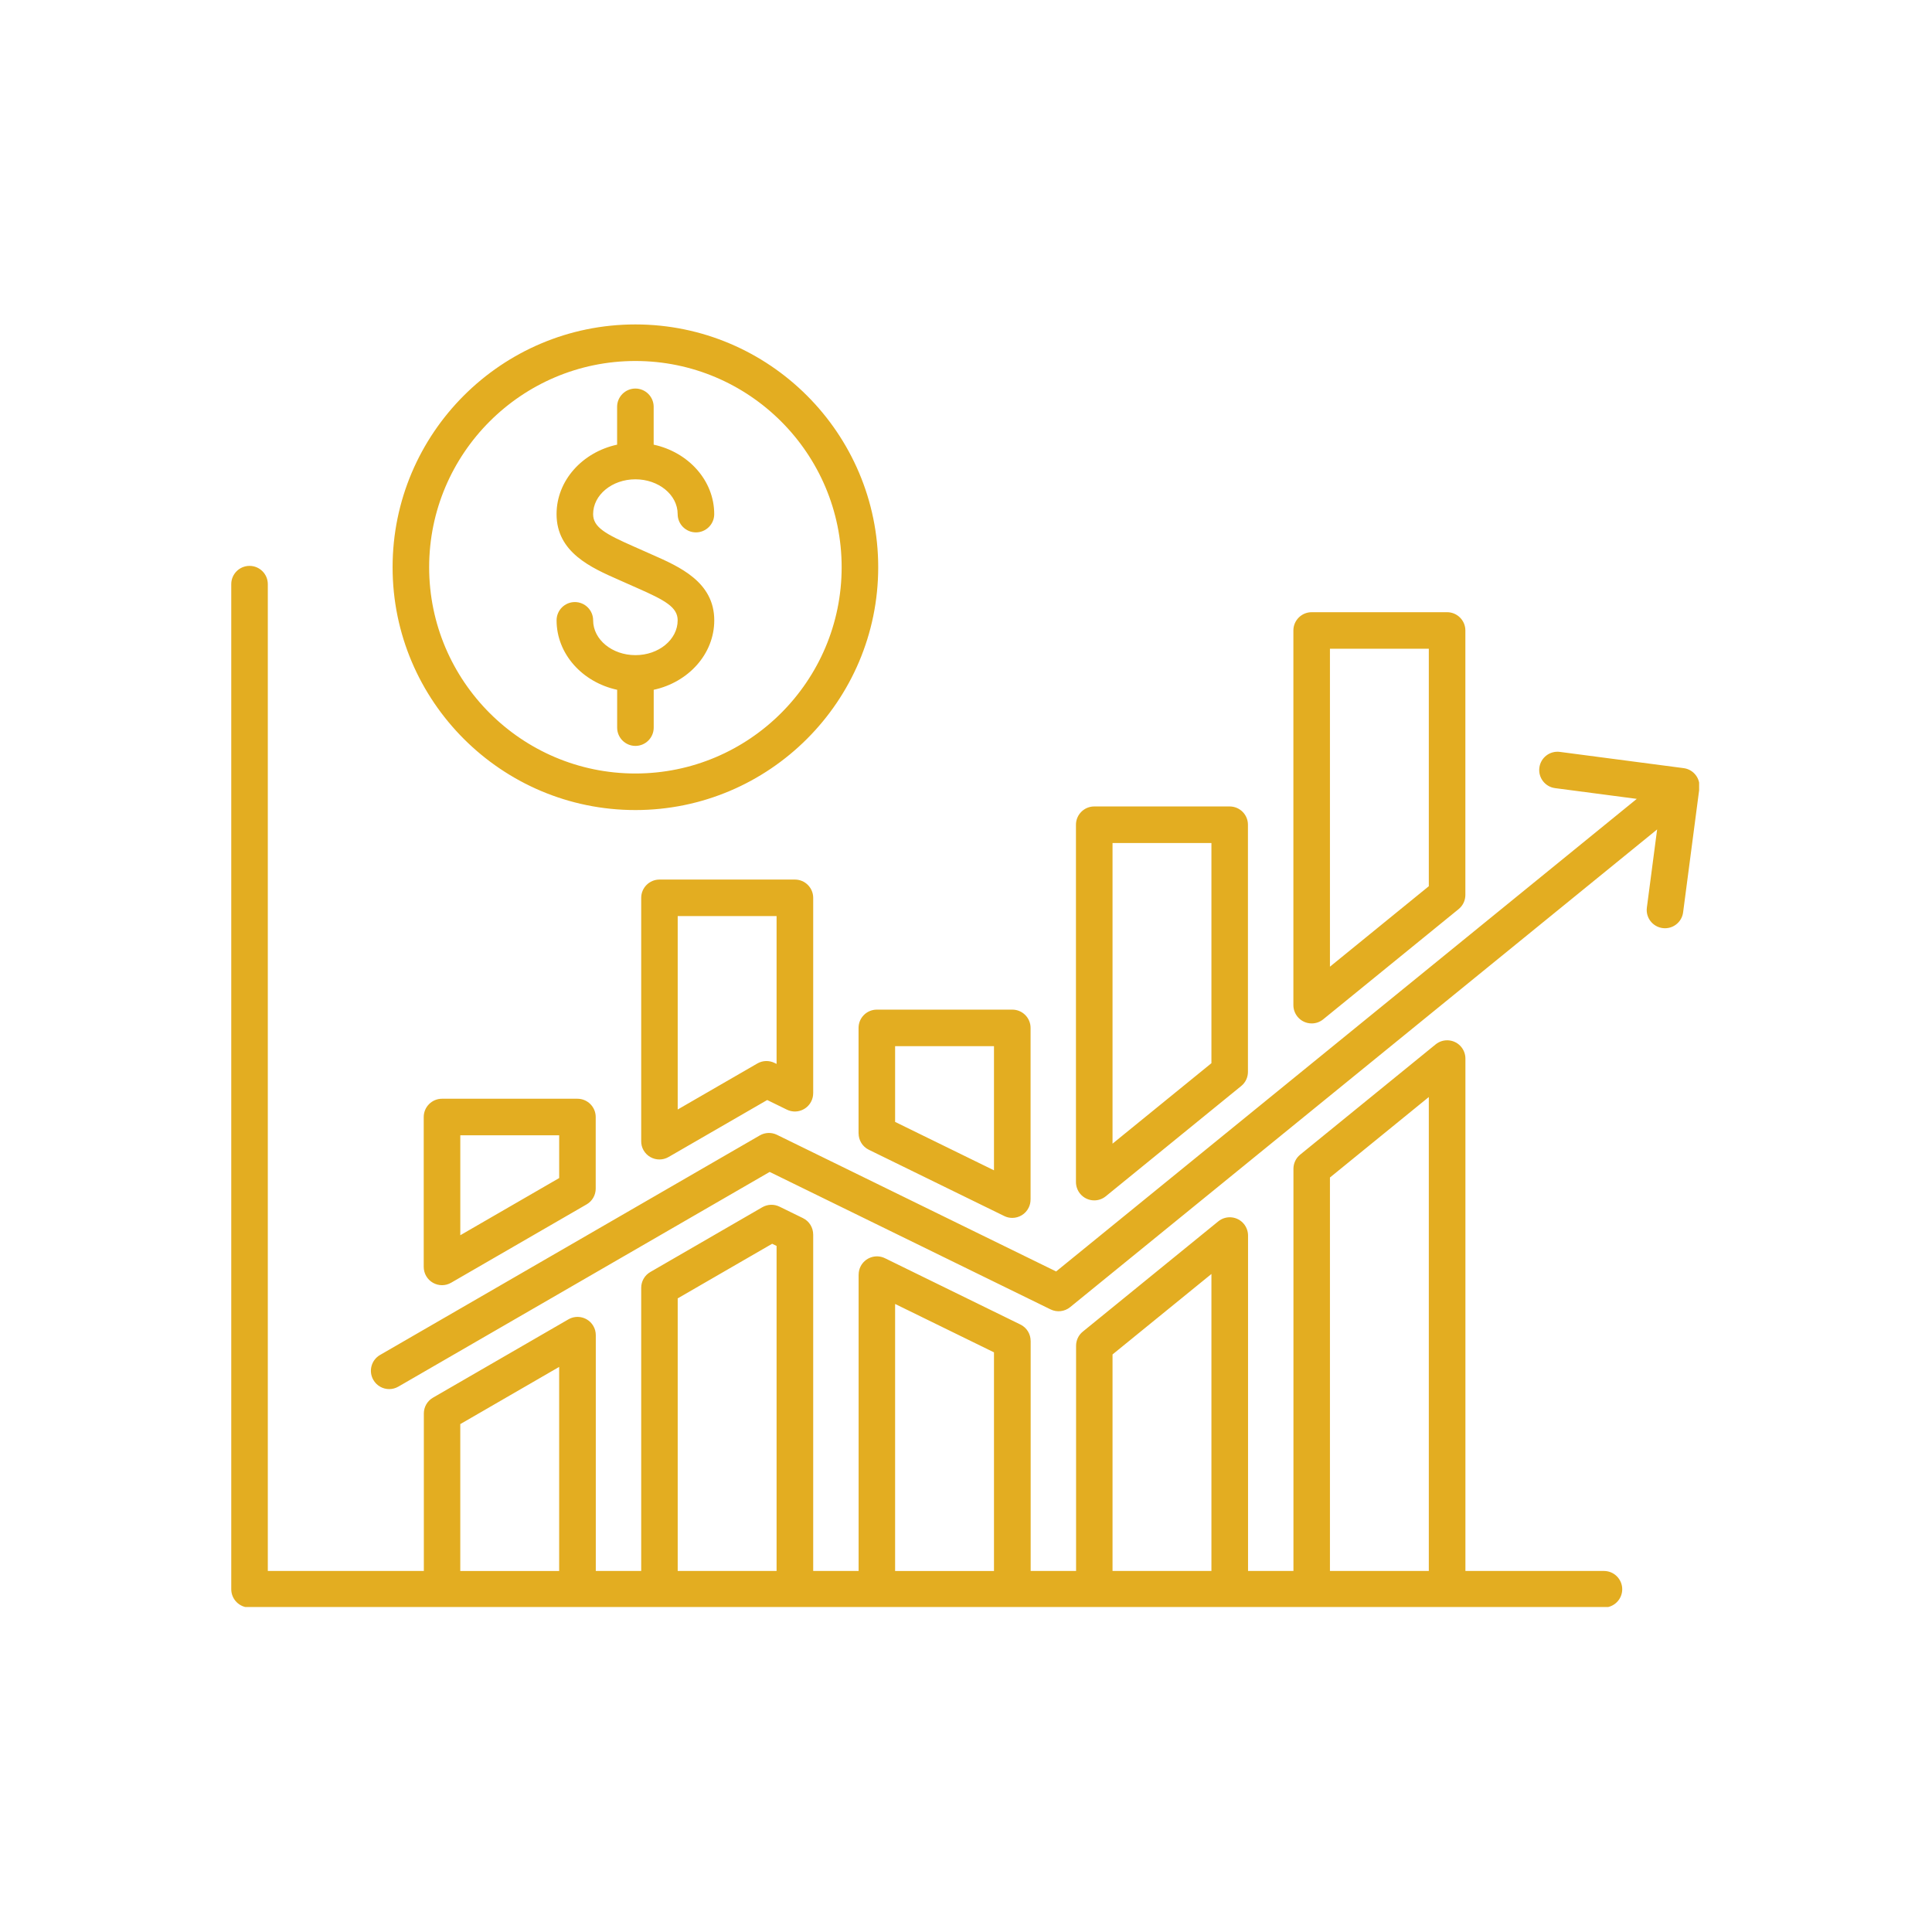 <svg xmlns="http://www.w3.org/2000/svg" xmlns:xlink="http://www.w3.org/1999/xlink" width="512" viewBox="0 0 384 384" height="512" preserveAspectRatio="xMidYMid meet"><defs><clipPath id="87641213b1"><path d="M 45.965 64.402 L 337.715 64.402 L 337.715 319.402 L 45.965 319.402 Z M 45.965 64.402 " clip-rule="nonzero"></path></clipPath></defs><g clip-path="url(#87641213b1)"><path fill="#e3ad21" d="M 318.797 312.242 L 291.262 312.242 L 291.262 210.402 C 291.262 209.598 290.996 208.785 290.449 208.105 C 289.184 206.551 286.895 206.316 285.34 207.582 L 258.422 229.492 C 257.539 230.211 257.082 231.254 257.082 232.305 L 257.082 312.238 L 248.059 312.238 L 248.059 245.578 C 248.059 244.773 247.789 243.961 247.246 243.285 C 245.98 241.727 243.691 241.492 242.137 242.758 L 215.219 264.668 C 214.332 265.383 213.879 266.43 213.879 267.484 L 213.879 312.242 L 204.852 312.242 L 204.852 266.52 L 204.848 266.52 C 204.848 265.176 204.102 263.887 202.812 263.258 L 175.895 250.082 C 174.09 249.199 171.918 249.949 171.031 251.746 C 170.777 252.262 170.664 252.809 170.664 253.348 L 170.656 253.348 L 170.656 312.242 L 161.629 312.242 L 161.629 245.371 L 161.625 245.371 C 161.625 244.027 160.879 242.738 159.59 242.109 L 154.934 239.832 C 153.852 239.301 152.566 239.344 151.52 239.945 L 129.258 252.82 C 128.094 253.492 127.445 254.707 127.445 255.961 L 127.445 312.238 L 118.418 312.238 L 118.418 265.375 C 118.418 264.758 118.27 264.129 117.934 263.559 C 116.93 261.82 114.707 261.23 112.969 262.234 L 86.051 277.801 C 84.891 278.473 84.242 279.688 84.242 280.941 L 84.242 312.238 L 53.23 312.238 L 53.23 116.105 C 53.23 114.098 51.602 112.473 49.598 112.473 C 47.594 112.473 45.965 114.098 45.965 116.105 L 45.965 315.875 C 45.965 317.879 47.594 319.508 49.598 319.508 L 318.797 319.508 C 320.801 319.508 322.43 317.879 322.43 315.875 C 322.43 313.871 320.801 312.242 318.797 312.242 Z M 264.336 234.039 L 283.988 218.043 L 283.988 312.242 L 264.336 312.242 Z M 221.125 269.207 L 240.781 253.211 L 240.781 312.242 L 221.125 312.242 Z M 177.91 259.172 L 197.562 268.789 L 197.562 312.25 L 177.91 312.25 Z M 134.699 258.062 L 153.473 247.207 L 154.352 247.637 L 154.352 312.242 L 134.699 312.242 Z M 91.484 283.051 L 111.137 271.684 L 111.137 312.25 L 91.484 312.25 Z M 170.645 204.305 L 170.645 225.258 L 170.652 225.258 C 170.652 226.602 171.395 227.895 172.684 228.523 L 199.602 241.695 C 200.117 241.953 200.664 242.066 201.195 242.066 C 202.539 242.066 203.828 241.316 204.457 240.031 C 204.715 239.516 204.828 238.973 204.828 238.434 L 204.836 238.434 L 204.836 204.305 C 204.836 202.301 203.207 200.672 201.203 200.672 L 174.285 200.672 C 172.273 200.672 170.645 202.293 170.645 204.305 Z M 197.562 207.938 L 197.562 232.609 L 177.91 222.988 L 177.91 207.938 Z M 214.672 237.246 C 215.395 238.133 216.434 238.586 217.492 238.586 C 218.301 238.586 219.109 238.32 219.781 237.77 L 246.699 215.855 C 247.586 215.141 248.039 214.094 248.039 213.043 L 248.039 163.922 C 248.039 161.918 246.41 160.289 244.406 160.289 L 217.488 160.289 C 215.484 160.289 213.855 161.918 213.855 163.922 L 213.855 234.953 C 213.859 235.758 214.129 236.57 214.672 237.246 Z M 240.781 167.555 L 240.781 211.316 L 221.125 227.312 L 221.125 167.555 Z M 257.891 202.078 C 258.609 202.961 259.652 203.414 260.711 203.414 C 261.516 203.414 262.328 203.148 263 202.598 L 289.918 180.688 C 290.801 179.965 291.254 178.926 291.254 177.871 L 291.254 125.312 C 291.254 123.309 289.625 121.68 287.621 121.68 L 260.703 121.68 C 258.699 121.68 257.07 123.309 257.07 125.312 L 257.07 199.777 C 257.07 200.586 257.34 201.398 257.891 202.078 Z M 283.988 128.945 L 283.988 176.141 L 264.336 192.137 L 264.336 128.945 Z M 84.707 253.625 C 85.379 254.785 86.602 255.441 87.855 255.441 C 88.473 255.441 89.098 255.281 89.672 254.949 L 116.59 239.383 C 117.754 238.711 118.402 237.496 118.402 236.242 L 118.402 222.016 C 118.402 220.012 116.773 218.383 114.77 218.383 L 87.852 218.383 C 85.848 218.383 84.219 220.012 84.219 222.016 L 84.219 251.809 C 84.223 252.426 84.375 253.051 84.707 253.625 Z M 111.141 225.648 L 111.141 234.148 L 91.488 245.512 L 91.488 225.648 Z M 127.918 228.637 C 128.59 229.801 129.812 230.453 131.066 230.453 C 131.684 230.453 132.309 230.297 132.883 229.965 L 152.488 218.637 L 156.391 220.547 C 158.195 221.434 160.371 220.684 161.254 218.883 C 161.508 218.371 161.625 217.824 161.625 217.285 L 161.629 217.285 L 161.629 178.453 C 161.629 176.449 160 174.82 157.996 174.82 L 131.078 174.82 C 129.074 174.82 127.445 176.449 127.445 178.453 L 127.445 226.828 C 127.434 227.438 127.59 228.07 127.918 228.637 Z M 154.352 182.078 L 154.352 211.461 L 153.941 211.262 C 152.855 210.727 151.574 210.77 150.527 211.375 L 134.699 220.523 L 134.699 182.078 Z M 337.758 156.742 L 334.531 181.336 C 334.273 183.324 332.449 184.727 330.457 184.465 C 328.465 184.203 327.066 182.383 327.328 180.391 L 329.367 164.855 L 212.699 259.805 C 211.602 260.703 210.082 260.871 208.812 260.254 L 152.977 232.93 L 79.176 275.602 C 78.598 275.934 77.977 276.094 77.359 276.094 C 76.105 276.094 74.883 275.445 74.211 274.277 C 73.203 272.539 73.797 270.316 75.535 269.312 L 151.016 225.672 C 152.062 225.066 153.348 225.023 154.43 225.555 L 209.914 252.711 L 325.324 158.781 L 309.09 156.648 C 307.102 156.391 305.699 154.566 305.961 152.574 C 306.223 150.582 308.043 149.184 310.035 149.445 L 334.629 152.672 C 336.621 152.926 338.02 154.75 337.758 156.742 Z M 126.289 161.004 C 152.898 161.004 174.551 139.352 174.551 112.742 C 174.551 86.133 152.898 64.484 126.289 64.484 C 99.68 64.484 78.031 86.133 78.031 112.742 C 78.031 139.352 99.676 161.004 126.289 161.004 Z M 126.289 71.75 C 148.891 71.75 167.285 90.137 167.285 112.742 C 167.285 135.352 148.898 153.738 126.289 153.738 C 103.684 153.738 85.297 135.352 85.297 112.742 C 85.297 90.137 103.684 71.75 126.289 71.75 Z M 134.691 123.297 C 134.691 120.688 132.23 119.332 126.609 116.855 C 126.012 116.59 125.398 116.32 124.793 116.051 C 124.207 115.781 123.625 115.527 123.043 115.273 C 117.512 112.84 110.621 109.809 110.621 102.184 C 110.621 95.496 115.762 89.871 122.656 88.379 L 122.656 80.859 C 122.656 78.855 124.285 77.227 126.289 77.227 C 128.293 77.227 129.922 78.855 129.922 80.859 L 129.922 88.379 C 136.82 89.871 141.957 95.496 141.957 102.184 C 141.957 104.188 140.328 105.816 138.324 105.816 C 136.32 105.816 134.691 104.188 134.691 102.184 C 134.691 98.363 130.922 95.266 126.289 95.266 C 121.656 95.266 117.887 98.371 117.887 102.184 C 117.887 104.793 120.352 106.148 125.977 108.625 C 126.574 108.895 127.18 109.16 127.793 109.43 C 128.379 109.699 128.961 109.953 129.539 110.207 C 135.074 112.641 141.965 115.672 141.965 123.297 C 141.965 129.988 136.824 135.609 129.93 137.102 L 129.93 144.621 C 129.93 146.625 128.301 148.254 126.297 148.254 C 124.293 148.254 122.664 146.625 122.664 144.621 L 122.664 137.102 C 115.766 135.609 110.625 129.988 110.625 123.297 C 110.625 121.293 112.254 119.664 114.258 119.664 C 116.262 119.664 117.891 121.293 117.891 123.297 C 117.891 127.117 121.664 130.215 126.297 130.215 C 130.922 130.223 134.691 127.117 134.691 123.297 Z M 134.691 123.297 " fill-opacity="1" fill-rule="nonzero"></path></g></svg>